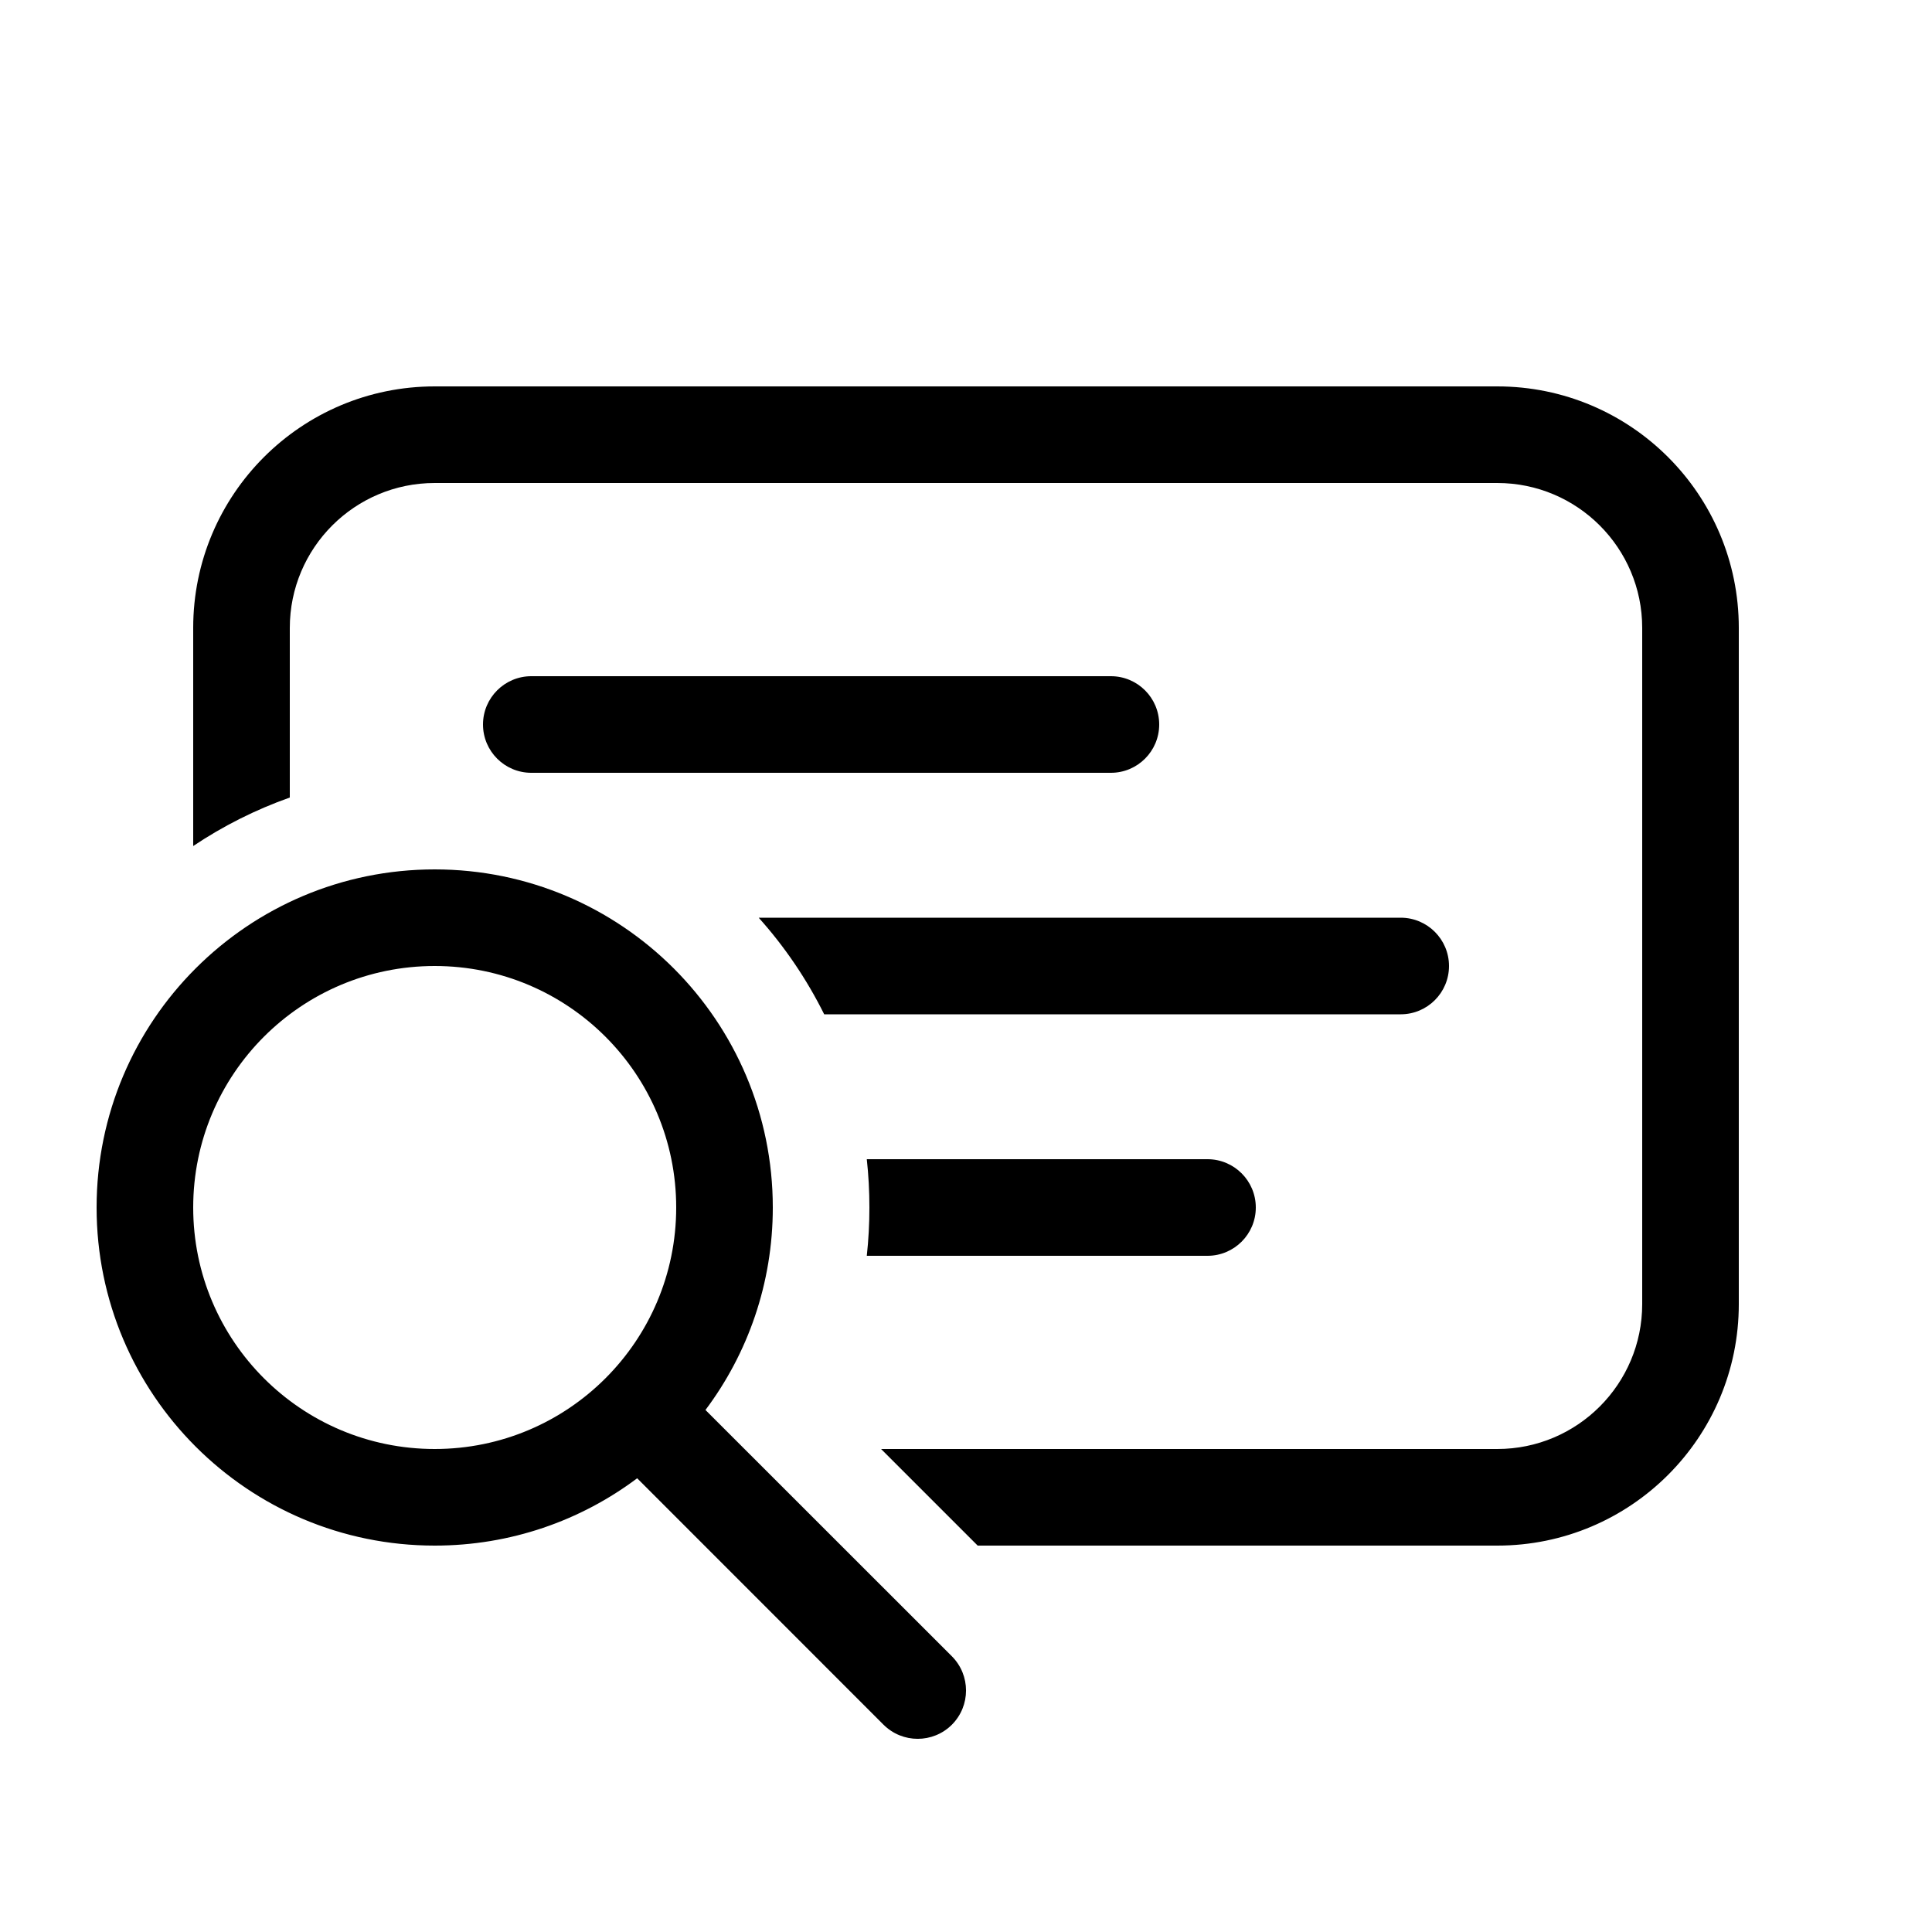 <svg xmlns="http://www.w3.org/2000/svg" viewBox="0 0 20 20" fill="none"><path d="M5.5 7C5.224 7 5 7.224 5 7.5C5 7.776 5.224 8 5.5 8H11.5C11.776 8 12 7.776 12 7.5C12 7.224 11.776 7 11.5 7H5.5ZM8.532 10.5C8.351 10.136 8.123 9.8 7.854 9.5H14.5C14.776 9.5 15 9.724 15 10C15 10.276 14.776 10.5 14.5 10.5H8.532ZM9 12.5C9 12.669 8.991 12.836 8.973 13H12.5C12.776 13 13 12.776 13 12.5C13 12.224 12.776 12 12.5 12H8.973C8.991 12.164 9 12.331 9 12.5ZM3 6.5V8.256C2.644 8.382 2.309 8.551 2 8.758V6.5C2 5.119 3.119 4 4.5 4H15.5C16.881 4 18 5.119 18 6.5V13.5C18 14.881 16.881 16 15.5 16H10.121L9.121 15H15.5C16.328 15 17 14.328 17 13.5V6.5C17 5.672 16.328 5 15.5 5H4.5C3.672 5 3 5.672 3 6.5ZM4.5 16C5.286 16 6.012 15.741 6.596 15.303L9.146 17.854C9.342 18.049 9.658 18.049 9.854 17.854C10.049 17.658 10.049 17.342 9.854 17.146L7.303 14.596C7.741 14.012 8 13.286 8 12.5C8 10.567 6.433 9 4.5 9C2.567 9 1 10.567 1 12.5C1 14.433 2.567 16 4.5 16ZM4.5 15C3.119 15 2 13.881 2 12.5C2 11.119 3.119 10 4.5 10C5.881 10 7 11.119 7 12.5C7 13.881 5.881 15 4.5 15Z" fill="currentColor"/></svg>